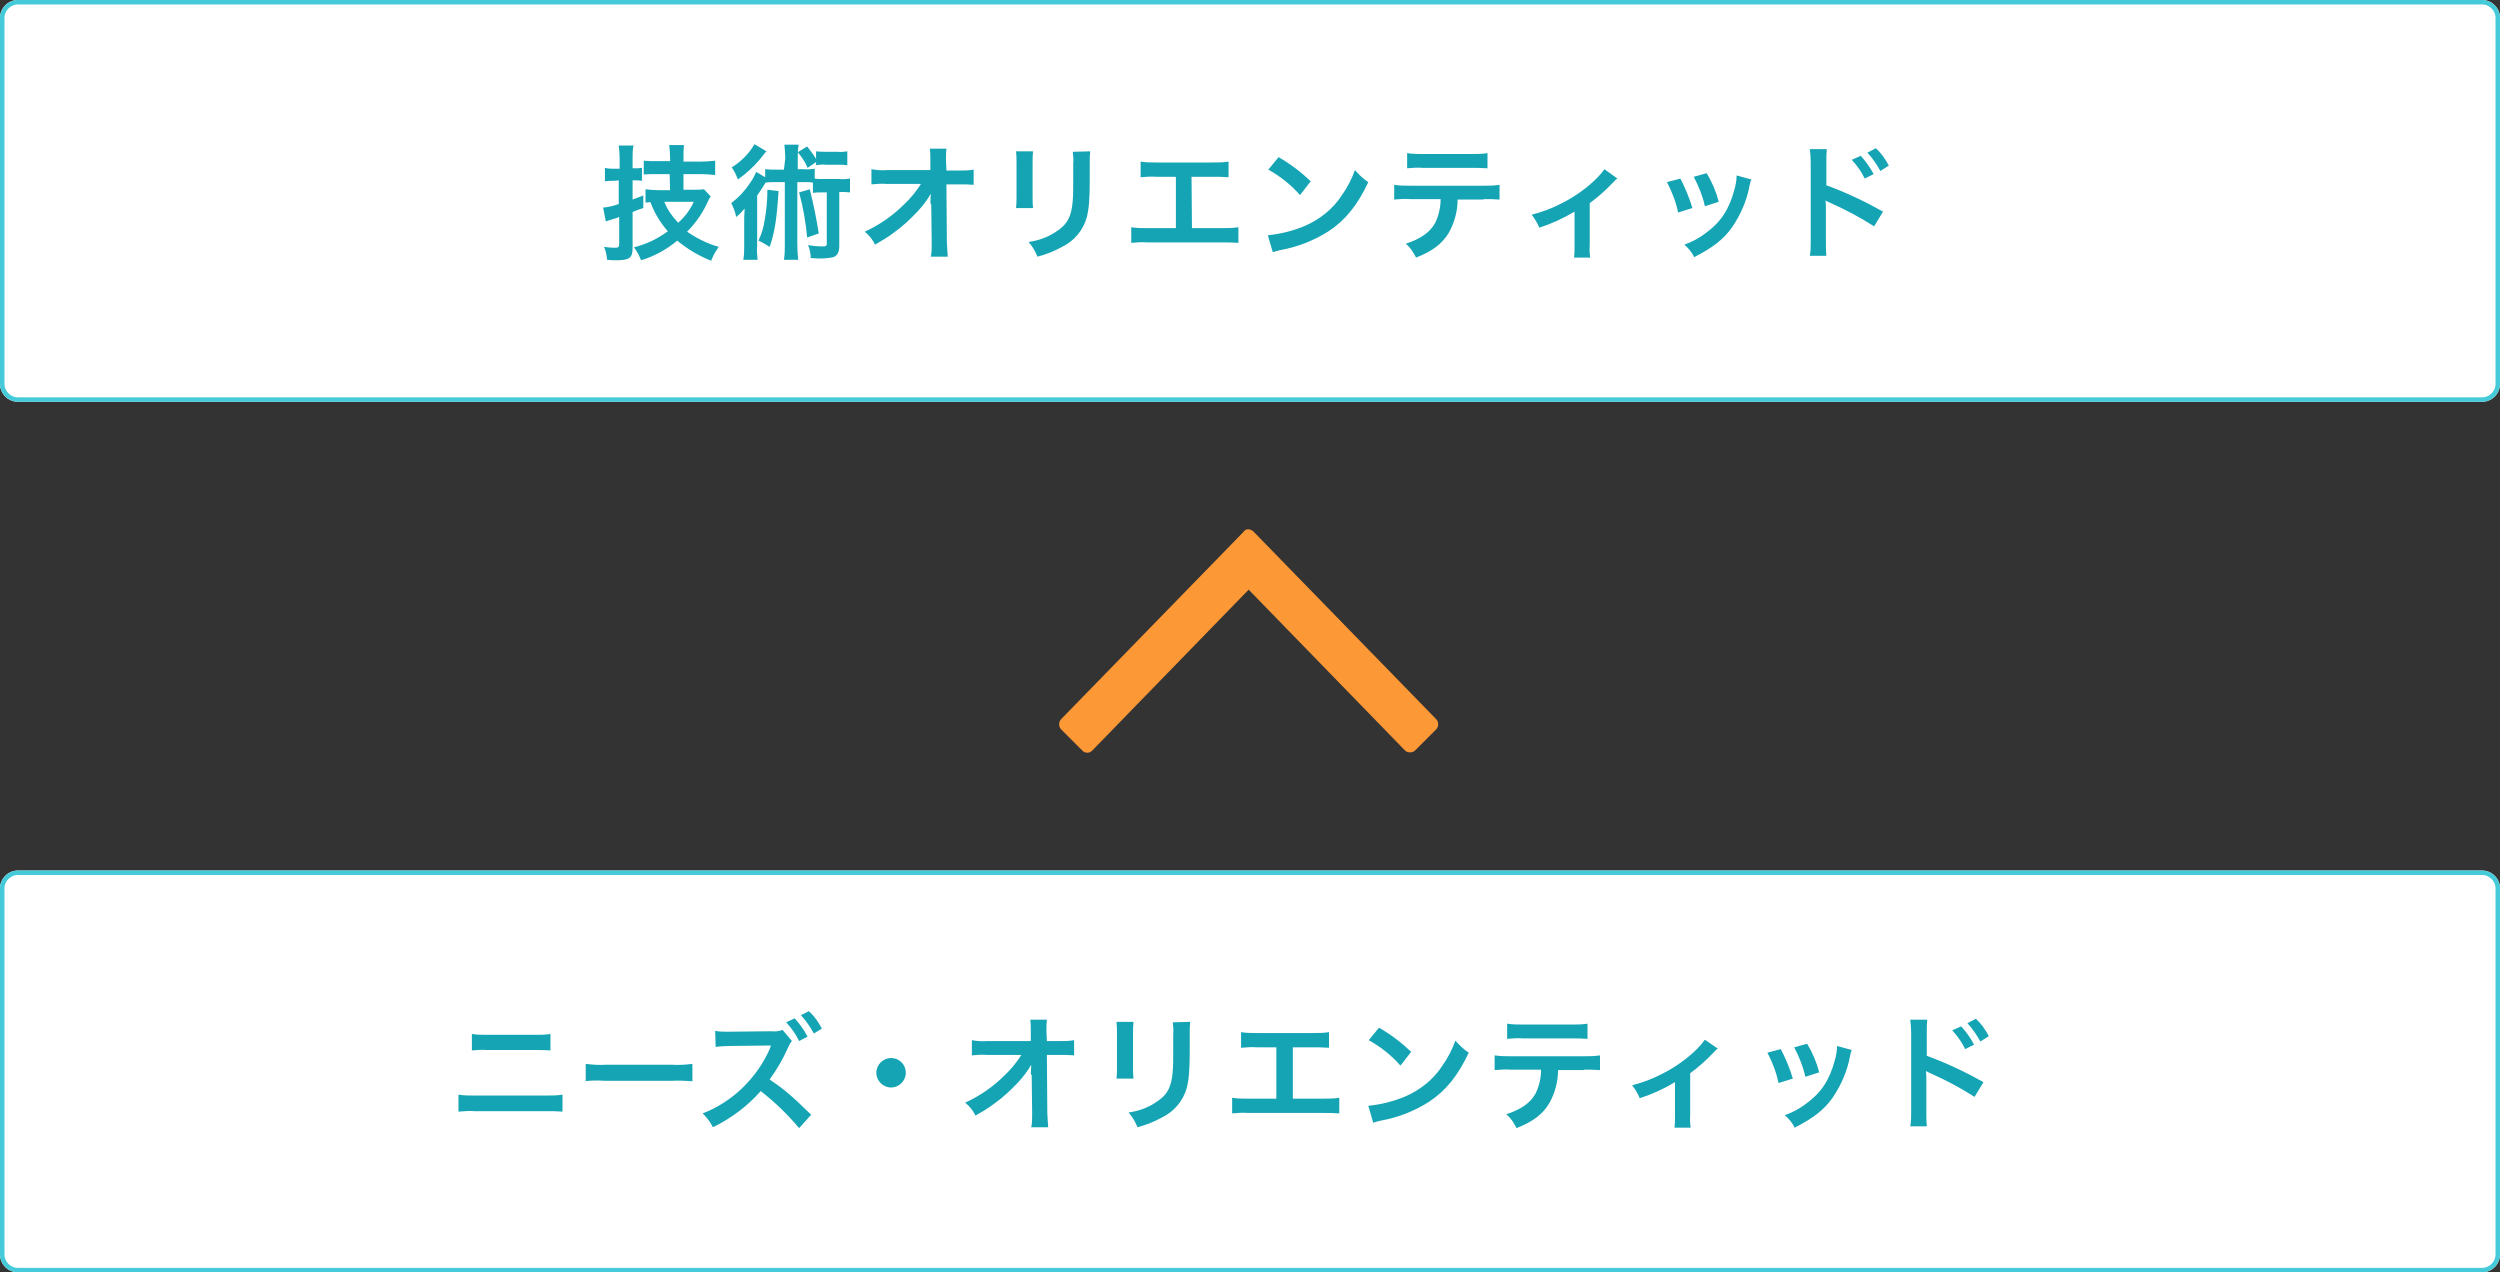 <?xml version="1.0" encoding="utf-8"?>
<!-- Generator: Adobe Illustrator 24.0.3, SVG Export Plug-In . SVG Version: 6.00 Build 0)  -->
<svg version="1.2" baseProfile="tiny" id="レイヤー_1"
	 xmlns="http://www.w3.org/2000/svg" xmlns:xlink="http://www.w3.org/1999/xlink" x="0px" y="0px" viewBox="0 0 560 285"
	 xml:space="preserve">
<rect x="0" y="0" width="560" height="285" fill="#333333" stroke="none"/>
<g id="img004.svg" transform="translate(-40 -19280)">
	<g id="グループ_4162" transform="translate(80 19280)">
		<g id="長方形_1742" transform="translate(-40)">
			<path fill="#FFFFFF" d="M4,0h552c2.2,0,4,1.8,4,4v82c0,2.2-1.8,4-4,4H4c-2.2,0-4-1.8-4-4V4C0,1.8,1.8,0,4,0z"/>
			<path fill="none" stroke="#44CAD9" d="M4,0.5h552c1.9,0,3.5,1.6,3.5,3.5v82c0,1.9-1.6,3.5-3.5,3.5H4c-1.9,0-3.5-1.6-3.5-3.5V4
				C0.5,2.1,2.1,0.5,4,0.5z"/>
		</g>
		<path id="パス_7190" fill="#14A4B4" d="M110.1,42.6h-2.7c-0.9,0-1.9-0.1-2.8-0.2v3c0.5-0.1,0.7-0.1,1.1-0.1
			c0.9,2.4,2.2,4.6,3.9,6.5c-2.3,1.7-4.8,2.9-7.6,3.6c0.7,0.9,1.2,1.9,1.6,2.9c3-0.9,5.7-2.4,8.1-4.4c2.3,1.9,4.8,3.4,7.6,4.5
			c0.4-1.1,1-2.1,1.7-3.1c-2.5-0.7-4.9-1.9-7.1-3.4c1.8-1.8,3.3-3.9,4.4-6.2c0.5-1.1,0.6-1.3,0.9-1.7l-1.5-1.6
			c-0.7,0.1-1.3,0.1-2,0.1h-2.6V39h3.9c1.1,0,2.1,0.1,3.2,0.2V36c-1.1,0.1-2.1,0.2-3.2,0.2h-3.9v-0.9c0-0.9,0-1.9,0.1-2.8h-3.3
			c0.1,0.9,0.2,1.9,0.2,2.8v0.8h-2.7c-1.1,0-2.1,0-3.2-0.1v3.1c0.8-0.1,1.9-0.1,3.2-0.1h2.6L110.1,42.6z M115.4,45.2
			c-0.8,1.8-2,3.4-3.5,4.7c-1.3-1.4-2.4-2.9-3.1-4.7H115.4z M98.6,40.4v5.3c-1.1,0.4-2.3,0.7-3.5,0.8l0.6,3.1
			c0.3-0.1,0.8-0.3,1.2-0.4c0.3-0.1,0.6-0.2,1-0.3c0.2-0.1,0.4-0.1,0.8-0.3v6c0,0.8-0.2,0.9-1.1,0.9c-0.8,0-1.5-0.1-2.3-0.2
			c0.4,0.9,0.6,1.9,0.7,2.9c0.9,0.1,1.3,0.1,2,0.1c3,0,3.7-0.5,3.7-2.8v-8c0.9-0.4,0.9-0.4,2.4-0.9v-2.8c-1.2,0.4-1.5,0.6-2.4,0.9
			v-4.3h0.4c0.6,0,1.1,0,1.7,0.1v-2.9c-0.6,0.1-1.1,0.1-1.7,0.1h-0.4v-2.3c0-0.9,0-1.9,0.2-2.8h-3.3c0.1,0.9,0.2,1.9,0.2,2.9v2.3
			h-1.1c-0.7,0-1.5,0-2.2-0.2v3c0.7-0.1,1.4-0.1,2.2-0.1L98.6,40.4z M135.6,38h-1.7c-0.9,0-1.7,0-2.5-0.1v1.8l-2-1.2
			c-0.4,0.9-0.8,1.7-1.4,2.5c-1.1,1.7-2.5,3.2-4.2,4.5c0.5,1,0.9,2,1.1,3.1c0.7-0.5,1.3-1.2,1.9-1.9c-0.1,1.9-0.1,1.9-0.1,3.1v5.2
			c0,1.1,0,2.2-0.2,3.2h3.2c-0.1-1.1-0.2-2.1-0.1-3.2V43.8c0.5-0.7,1.1-1.6,1.9-2.9c0.6-0.1,1.2-0.1,1.8-0.1h2.5v14
			c0,1.1,0,2.2-0.2,3.4h3.2c-0.1-1.1-0.2-2.2-0.2-3.4v-14h2c0.6,0,1,0,1.5,0.1v2.3c0.6-0.1,1.2-0.1,1.8-0.1h1.3v11.5
			c0,0.5-0.2,0.6-0.9,0.6c-1.1,0-2.2-0.1-3.3-0.3c0.4,0.9,0.6,1.9,0.6,2.9c1.4,0.1,1.7,0.1,2.2,0.1c1,0,1.9-0.1,2.9-0.3
			c0.9-0.4,1.3-1.1,1.3-2.6V43c0.8,0,1.6,0,2.4,0.1V40c-0.8,0.1-1.5,0.2-2.3,0.1h-4.2c-0.5,0-0.9,0-1.4-0.1v-2.2
			c-0.8,0.1-1.7,0.2-2.5,0.1h-1.3v-2.4c0-1,0-2,0.2-3.1h-3.2c0.1,1,0.2,2,0.2,3.1L135.6,38z M142.8,36.3v0.7
			c0.7-0.1,1.5-0.2,2.2-0.1h2.6c0.7,0,1.5,0,2.2,0.1v-3.1c-0.7,0.1-1.5,0.2-2.2,0.1h-2.6c-0.7,0-1.5,0-2.2-0.1v1.7
			c-0.6-1-1.3-1.9-2-2.8l-2.1,1.3c0.9,1.1,1.7,2.2,2.2,3.5L142.8,36.3z M129,32.3c-1.2,2.1-3,3.9-5.1,5.2c0.6,0.8,1,1.7,1.4,2.7
			c1.8-1.3,3.5-2.8,4.9-4.5c0.9-1.1,1.3-1.7,1.5-1.8L129,32.3z M131.9,42.5c0,2.2-0.2,4.5-0.6,6.7c-0.2,1.6-0.7,3.2-1.4,4.7
			c0.9,0.4,1.7,0.9,2.5,1.4c1.1-3.1,1.6-6.2,2-12.5L131.9,42.5z M139,43.1c0.9,3.3,1.5,6.7,1.8,10.1l2.6-0.9c-0.5-3.3-1.2-6.6-2-9.9
			L139,43.1z M168.6,45.9l0.1,8.4v0.5c0,0.9,0,1.8-0.2,2.7h3.8c-0.1-0.8-0.1-1.8-0.2-3.2l-0.1-13h2.9c1.1,0,2.1,0,3.2,0.1V38
			c-1.1,0.2-2.2,0.2-3.3,0.2H172l-0.1-2.3v-0.2c0-0.8,0-1.6,0.1-2.4h-3.7c0.1,0.9,0.1,1.7,0.1,2.6l0,2.2h-9.7
			c-1.2,0.1-2.4,0-3.5-0.2v3.4c1.1-0.1,2.3-0.2,3.4-0.1h7.7c-1.1,1.7-2.3,3.2-3.8,4.6c-2.5,2.5-5.5,4.6-8.8,6.1
			c1,0.8,1.8,1.8,2.3,2.9c1.4-0.8,2.8-1.6,4.1-2.6c2-1.4,3.8-3.1,5.5-4.9c1.1-1.2,2.1-2.5,2.9-3.9c0,0.4-0.1,1.9-0.1,2L168.6,45.9z
			 M187.6,33.9c0.1,0.8,0.1,1.7,0.1,2.5v7.7c0,0.8,0,1.7-0.1,2.5h3.8c-0.1-0.8-0.1-1.6-0.1-2.5v-7.7c0-0.8,0-1.7,0.1-2.5L187.6,33.9
			z M200.3,34c0.1,0.9,0.2,1.8,0.1,2.7v3.5c0,2.2,0,3.5-0.1,4.7c-0.3,3.7-1.2,5.4-3.9,7.1c-1.8,1.2-3.9,1.9-6,2.2
			c0.9,1,1.5,2.1,2,3.3c1.9-0.5,3.7-1.2,5.5-2.2c2.7-1.3,4.7-3.7,5.5-6.5c0.5-1.8,0.7-4.1,0.7-8.5v-3.8c0-0.9,0-1.7,0.1-2.6
			L200.3,34z M226.9,39.6h4.7c1.2,0,2.4,0,3.6,0.1v-3.5c-1.2,0.2-2.4,0.2-3.6,0.2h-12.5c-1.2,0-2.4,0-3.6-0.2v3.5
			c1.2-0.1,2.4-0.2,3.6-0.1h4.3v11.5H217c-1.2,0-2.4,0-3.6-0.2v3.5c1.2-0.1,2.4-0.2,3.6-0.1h16.8c1.2,0,2.4,0,3.6,0.1v-3.5
			c-1.2,0.2-2.4,0.2-3.6,0.2h-6.8L226.9,39.6z M244.1,38c2.7,1.5,5.1,3.4,7.1,5.7l2.4-3.1c-2.2-2.1-4.6-3.9-7.2-5.4L244.1,38z
			 M245.1,56.5c0.6-0.2,1.2-0.4,1.8-0.5c3.8-0.7,7.4-2.1,10.7-4.2c3.8-2.5,6.5-5.9,8.9-11c-1.1-0.7-2.1-1.7-3-2.7
			c-0.7,2-1.7,3.9-2.9,5.6c-2,3.1-4.9,5.4-8.3,6.9c-2.6,1.1-5.4,1.8-8.3,2.1L245.1,56.5z M292.3,44.6c1.2,0,2.4,0,3.6,0.1v-3.3
			c-1.2,0.2-2.4,0.2-3.6,0.2h-16.4c-1.2,0-2.4,0-3.6-0.2v3.3c1.2-0.1,2.4-0.2,3.6-0.1h6.8c0,1.8-0.4,3.6-1.2,5.3
			c-1.2,2.2-3.3,3.6-6.6,4.7c1,0.8,1.7,1.9,2.3,3.1c3.8-1.5,5.8-3.1,7.3-5.5c1.3-2.3,2-4.9,2-7.5H292.3z M275.1,37.7
			c1.2-0.1,2.4-0.2,3.6-0.1h10.9c1.2,0,2.4,0,3.6,0.1v-3.4c-1.2,0.2-2.4,0.2-3.6,0.2h-10.8c-1.2,0-2.4,0-3.6-0.2V37.7z M319.4,37.9
			c-0.5,0.7-1.1,1.4-1.7,2c-2.3,2.3-5,4.2-8,5.7c-2.1,1.1-4.3,1.9-6.6,2.5c0.7,0.9,1.3,1.9,1.7,2.9c2.8-0.9,5.4-2.1,7.9-3.6V55
			c0,0.9,0,1.8-0.1,2.7l3.6,0c-0.1-0.9-0.2-1.8-0.1-2.7v-9.5c1.9-1.4,3.6-2.9,5.2-4.6c0.3-0.3,0.6-0.7,1-0.9L319.4,37.9z
			 M333.4,40.8c1.1,2.1,2,4.4,2.5,6.8l3.2-1c-0.7-2.3-1.6-4.5-2.7-6.6L333.4,40.8z M339.4,39.6c1.1,2.1,2,4.3,2.5,6.6l3.1-1
			c-0.6-2.3-1.5-4.4-2.7-6.4L339.4,39.6z M349,39.3c0,1.1-0.2,2.2-0.5,3.2c-1.2,4.5-3.1,7.3-6.4,9.7c-1.4,1.1-3.1,2-4.8,2.6
			c0.9,0.8,1.7,1.7,2.2,2.8c4.1-2.1,6.5-3.9,8.5-6.7c1.9-2.8,3.3-6,3.9-9.3c0.1-0.5,0.2-1,0.4-1.4L349,39.3z M369.1,57.3
			c-0.1-1-0.1-2.1-0.1-3.1v-7.4c0-0.6,0-1.3-0.1-1.9c0.3,0.2,0.6,0.3,1,0.5c3.4,1.5,6.8,3.3,9.9,5.3l2-3.3
			c-4.1-2.3-8.3-4.3-12.7-5.9v-5.2c0-1,0-2,0.1-2.9h-3.8c0.1,0.9,0.2,1.9,0.2,2.9v17.9c0,1,0,2.1-0.2,3.1H369.1z M374.8,35.8
			c1.2,1.3,2.2,2.7,2.9,4.2l2-1c-0.8-1.5-1.8-2.9-2.9-4.1L374.8,35.8z M383.1,37.1c-0.8-1.5-1.7-2.8-2.9-3.9l-1.9,1
			c1.1,1.2,2.1,2.6,2.9,4.1L383.1,37.1z"/>
	</g>
	<g id="グループ_4161" transform="translate(40 19474.801)">
		<g id="長方形_1743" transform="translate(0 0.199)">
			<path fill="#FFFFFF" d="M4,0h552c2.2,0,4,1.8,4,4v82c0,2.2-1.8,4-4,4H4c-2.2,0-4-1.8-4-4V4C0,1.8,1.8,0,4,0z"/>
			<path fill="none" stroke="#44CAD9" d="M4,0.5h552c1.9,0,3.5,1.6,3.5,3.5v82c0,1.9-1.6,3.5-3.5,3.5H4c-1.9,0-3.5-1.6-3.5-3.5V4
				C0.5,2.1,2.1,0.5,4,0.5z"/>
		</g>
		<path id="パス_7191" fill="#14A4B4" d="M105.7,40.5c1.1-0.1,2.2-0.2,3.3-0.1H120c1.1,0,2.2,0,3.3,0.1v-3.7
			c-1.1,0.2-2.2,0.2-3.3,0.2h-11c-1.1,0-2.2,0-3.3-0.2L105.7,40.5z M102.8,54.2c1.2-0.1,2.4-0.2,3.5-0.1h16.2c1.2,0,2.4,0,3.5,0.1
			v-3.8c-1.2,0.2-2.4,0.2-3.6,0.2h-16.1c-1.2,0-2.4,0-3.6-0.2V54.2z M131,47.4c1.5-0.2,3-0.2,4.6-0.1h14.9c1.5-0.1,3,0,4.6,0.1v-3.9
			c-1.5,0.2-3,0.3-4.5,0.2h-14.9c-1.5,0.1-3,0-4.5-0.2V47.4z M181.7,54.9c-4.6-4.5-6.2-5.8-9.3-7.9c1.6-2.2,3-4.6,4.1-7.1
			c0.2-0.5,0.5-1.1,0.9-1.5l-2.1-2.5c-0.8,0.3-1.6,0.4-2.5,0.3l-9.4,0.1h-0.7c-0.8,0-1.7,0-2.5-0.2l0.1,3.6c1-0.1,2-0.2,3.1-0.2
			l8.4-0.1l0.3,0c0.2,0,0.4,0,0.6,0c0,0.1-0.1,0.2-0.1,0.3l-0.1,0.2l-0.1,0.3c-1.4,3.2-3.4,6-5.8,8.4c-2.6,2.6-5.8,4.7-9.2,6
			c0.9,0.9,1.7,1.9,2.3,3.1c4.1-2,7.7-4.7,10.7-8.1c3.2,2.5,6,5.2,8.6,8.3L181.7,54.9z M176.1,34.2c1.2,1.3,2.2,2.7,2.9,4.2l1.9-1
			c-0.8-1.5-1.8-2.9-2.9-4.1L176.1,34.2z M184.1,35.6c-0.8-1.5-1.7-2.8-2.9-3.9l-1.8,0.9c1.1,1.2,2.1,2.6,2.9,4.1L184.1,35.6z
			 M199.6,42.2c-1.8,0-3.3,1.5-3.3,3.3c0,0,0,0,0,0c0,1.8,1.5,3.3,3.3,3.3c0,0,0,0,0,0c1.8,0,3.3-1.5,3.3-3.3c0,0,0,0,0,0
			C202.9,43.7,201.5,42.2,199.6,42.2C199.6,42.2,199.6,42.2,199.6,42.2z M231.1,46.1l0.1,8.4V55c0,0.9,0,1.8-0.2,2.7h3.8
			c-0.1-0.8-0.1-1.8-0.2-3.2l-0.1-13h2.9c1.1,0,2.1,0,3.2,0.1v-3.4c-1.1,0.2-2.2,0.2-3.3,0.2h-2.8l-0.1-2.3V36c0-0.8,0-1.6,0.1-2.4
			h-3.7c0.1,0.9,0.1,1.7,0.1,2.6l0,2.2h-9.7c-1.2,0.1-2.4,0-3.5-0.2v3.4c1.1-0.1,2.3-0.2,3.4-0.1h7.7c-1.1,1.7-2.3,3.2-3.8,4.6
			c-2.5,2.5-5.5,4.6-8.8,6.1c1,0.8,1.8,1.8,2.3,2.9c1.4-0.8,2.8-1.6,4.1-2.6c2-1.4,3.8-3.1,5.5-4.9c1.1-1.2,2.1-2.5,2.9-3.9
			c0,0.4-0.1,1.9-0.1,2L231.1,46.1z M250.1,34.1c0.1,0.8,0.1,1.7,0.1,2.5v7.7c0,0.8,0,1.7-0.1,2.5h3.8c-0.1-0.8-0.1-1.6-0.1-2.5
			v-7.7c0-0.8,0-1.7,0.1-2.5L250.1,34.1z M262.7,34.2c0.1,0.9,0.2,1.8,0.1,2.7v3.5c0,2.2,0,3.5-0.1,4.7c-0.3,3.7-1.2,5.4-3.9,7.1
			c-1.8,1.2-3.9,1.9-6,2.2c0.9,1,1.5,2.1,2,3.3c1.9-0.5,3.7-1.2,5.5-2.2c2.7-1.3,4.7-3.7,5.5-6.5c0.5-1.8,0.7-4.1,0.7-8.5v-3.8
			c0-0.9,0-1.7,0.1-2.6L262.7,34.2z M289.4,39.8h4.7c1.2,0,2.4,0,3.6,0.1v-3.5c-1.2,0.2-2.4,0.2-3.6,0.2h-12.5c-1.2,0-2.4,0-3.6-0.2
			v3.5c1.2-0.1,2.4-0.2,3.6-0.1h4.3v11.5h-6.3c-1.2,0-2.4,0-3.6-0.2v3.5c1.2-0.1,2.4-0.2,3.6-0.1h16.8c1.2,0,2.4,0,3.6,0.1v-3.5
			c-1.2,0.2-2.4,0.2-3.6,0.2h-6.8V39.8z M306.6,38.2c2.7,1.5,5.1,3.4,7.1,5.7l2.4-3.1c-2.2-2.1-4.6-3.9-7.2-5.4L306.6,38.2z
			 M307.6,56.7c0.6-0.2,1.2-0.4,1.8-0.5c3.8-0.7,7.4-2.1,10.7-4.2c3.8-2.5,6.5-5.9,8.9-11c-1.1-0.7-2.1-1.7-3-2.7
			c-0.7,2-1.7,3.9-2.9,5.6c-2,3.1-4.9,5.4-8.3,6.9c-2.6,1.1-5.4,1.8-8.3,2.1L307.6,56.7z M354.8,44.8c1.2,0,2.4,0,3.6,0.1v-3.3
			c-1.2,0.2-2.4,0.2-3.6,0.2h-16.4c-1.2,0-2.4,0-3.6-0.2v3.3c1.2-0.1,2.4-0.2,3.6-0.1h6.8c0,1.8-0.4,3.6-1.2,5.3
			c-1.2,2.2-3.3,3.6-6.6,4.7c1,0.8,1.7,1.9,2.3,3.1c3.8-1.5,5.8-3.1,7.3-5.5c1.3-2.3,2-4.9,2-7.5H354.8z M337.6,37.9
			c1.2-0.1,2.4-0.2,3.6-0.1H352c1.2,0,2.4,0,3.6,0.1v-3.4c-1.2,0.2-2.4,0.2-3.6,0.2h-10.8c-1.2,0-2.4,0-3.6-0.2V37.9z M381.9,38.1
			c-0.5,0.7-1.1,1.4-1.7,2c-2.3,2.3-5,4.2-8,5.7c-2.1,1.1-4.3,1.9-6.6,2.5c0.7,0.9,1.3,1.9,1.7,2.9c2.8-0.9,5.4-2.1,7.9-3.6v7.5
			c0,0.9,0,1.8-0.1,2.7l3.6,0c-0.1-0.9-0.2-1.8-0.1-2.7v-9.5c1.9-1.4,3.6-2.9,5.2-4.6c0.3-0.3,0.6-0.7,1-0.9L381.9,38.1z M395.9,41
			c1.1,2.1,2,4.4,2.5,6.8l3.2-1c-0.7-2.3-1.6-4.5-2.7-6.6L395.9,41z M401.9,39.8c1.1,2.1,2,4.3,2.5,6.6l3.1-1
			c-0.6-2.3-1.5-4.4-2.7-6.4L401.9,39.8z M411.5,39.5c0,1.1-0.2,2.2-0.5,3.2c-1.2,4.5-3.1,7.3-6.4,9.7c-1.4,1.1-3.1,2-4.8,2.6
			c0.9,0.8,1.7,1.7,2.2,2.8c4.1-2.1,6.5-3.9,8.5-6.7c1.9-2.8,3.3-6,3.9-9.3c0.1-0.5,0.2-1,0.4-1.4L411.5,39.5z M431.6,57.5
			c-0.1-1-0.1-2.1-0.1-3.1V47c0-0.6,0-1.3-0.1-1.9c0.3,0.2,0.6,0.3,1,0.5c3.4,1.5,6.8,3.3,9.9,5.3l2-3.3c-4.1-2.3-8.3-4.3-12.7-5.9
			v-5.2c0-1,0-2,0.1-2.9h-3.8c0.1,0.9,0.2,1.9,0.2,2.9v17.9c0,1,0,2.1-0.2,3.1L431.6,57.5z M437.3,36c1.2,1.3,2.2,2.7,2.9,4.2l2-1
			c-0.8-1.5-1.8-2.9-2.9-4.1L437.3,36z M445.5,37.3c-0.8-1.5-1.7-2.8-2.9-3.9l-1.9,1c1.1,1.2,2.1,2.6,2.9,4.1L445.5,37.3z"/>
	</g>
	<g id="noun_Arrow_2391330" transform="translate(277 19448.586) rotate(-90)">
		<path id="パス_5627" fill="#FC9835" d="M49.5,43.8l-42,40.9c-0.6,0.6-1.7,0.6-2.3,0L0.5,80c-0.6-0.6-0.6-1.7,0-2.3c0,0,0,0,0,0
			l36-35l-36-35c-0.7-0.6-0.7-1.7,0-2.3c0,0,0,0,0,0l4.7-4.7c0.6-0.6,1.7-0.6,2.3,0l42,40.9C50.2,42,50.2,43.1,49.5,43.8
			C49.5,43.7,49.5,43.8,49.5,43.8z"/>
	</g>
</g>
</svg>

